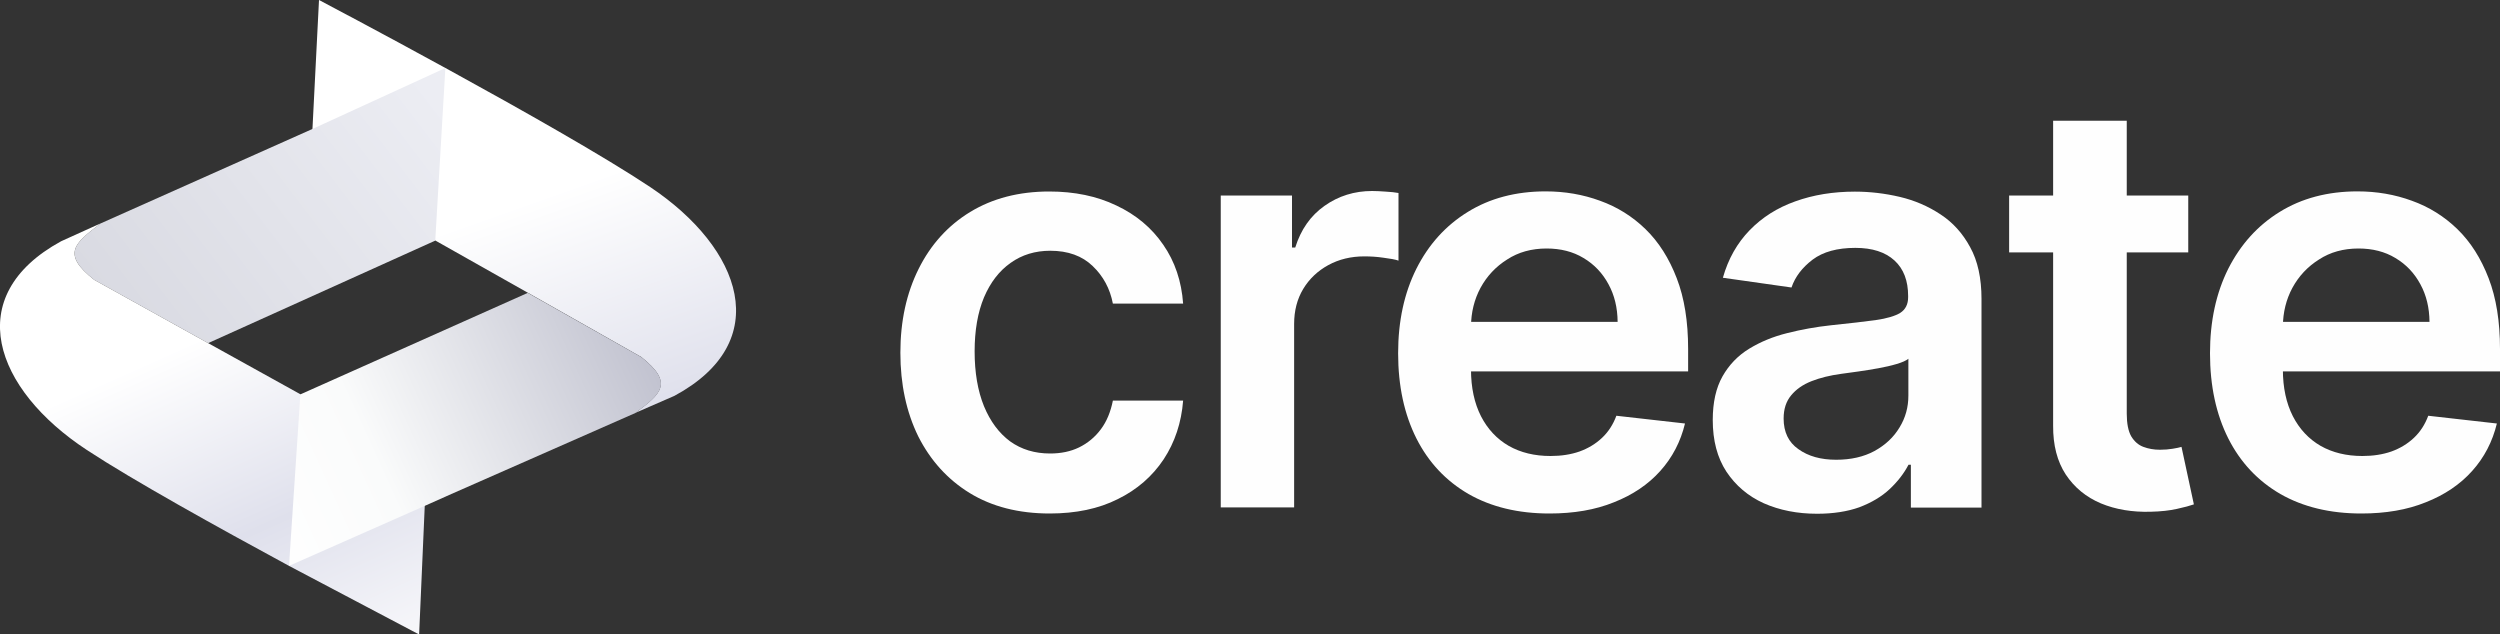 <?xml version="1.0" encoding="utf-8"?>
<!-- Generator: Adobe Illustrator 27.8.1, SVG Export Plug-In . SVG Version: 6.00 Build 0)  -->
<svg version="1.1" id="Layer_1" xmlns="http://www.w3.org/2000/svg" xmlns:xlink="http://www.w3.org/1999/xlink" x="0px" y="0px"
	 viewBox="0 0 2000 507.6" style="enable-background:new 0 0 2000 507.6;" xml:space="preserve">
<rect x="0" y="0" width="2000" height="507.6" fill="#333333" stroke="none"/>
<style type="text/css">
	.st0{fill:url(#SVGID_1_);}
	.st1{fill:url(#SVGID_00000116955747137363839930000013865822367299794864_);}
	.st2{fill:url(#SVGID_00000092428354782647752510000007902328516030248084_);}
	.st3{fill:url(#SVGID_00000176762142301413209170000006306131216830698680_);}
	.st4{fill:#FEFEFE;}
</style>
<linearGradient id="SVGID_1_" gradientUnits="userSpaceOnUse" x1="352.962" y1="509.049" x2="474.489" y2="165.604" gradientTransform="matrix(1 0 0 -1 0 509.558)">
	<stop  offset="0.479" style="stop-color:#FFFFFF"/>
	<stop  offset="1" style="stop-color:#DFE0EC"/>
</linearGradient>
<path class="st0" d="M539.5,316.7l-31.9,13.9l0.7-0.3c20.1-15.1,31.3-23.6,4.7-44.7l-90.9-51.5l-173.8-98.1L255.2,0
	c0,0,191.3,100.6,264.9,149.6C593.6,198.7,620.1,273.3,539.5,316.7z"/>
<linearGradient id="SVGID_00000170269128923603004230000007058638691275514000_" gradientUnits="userSpaceOnUse" x1="383.21" y1="453.359" x2="92.422" y2="231.303" gradientTransform="matrix(1 0 0 -1 0 509.558)">
	<stop  offset="0.109" style="stop-color:#ECEDF3"/>
	<stop  offset="1" style="stop-color:#D8D9E1"/>
</linearGradient>
<path style="fill:url(#SVGID_00000170269128923603004230000007058638691275514000_);" d="M356.3,54.4l-8.1,138.1l0,0l-181.7,82
	l-91.1-50.6C48.7,203,60,194.4,79.9,179.2l0.5-0.4l-2.8,1.2l1.2-0.5l171.3-76.4L356.3,54.4z"/>
<linearGradient id="SVGID_00000047054749755689904550000013880133634144887187_" gradientUnits="userSpaceOnUse" x1="116.626" y1="306.762" x2="284.31" y2="-69.659" gradientTransform="matrix(1 0 0 -1 0 509.558)">
	<stop  offset="0.193" style="stop-color:#FFFFFF"/>
	<stop  offset="0.578" style="stop-color:#DFE0EC"/>
	<stop  offset="1" style="stop-color:#FFFFFF"/>
</linearGradient>
<path style="fill:url(#SVGID_00000047054749755689904550000013880133634144887187_);" d="M341.3,371.5l-1.5,33.2l-4.5,102.9
	l-104.1-54.9c-57.4-31.1-124.4-68.2-161.7-92.7c-73.9-48.5-101-123.1-20.6-167l28.7-13l2.8-1.2l-0.5,0.4
	c-20,15.3-31.2,23.8-4.5,44.7l91.1,50.6l73.8,40.9L341.3,371.5z"/>
<linearGradient id="SVGID_00000168833902236960776030000005799358952882475917_" gradientUnits="userSpaceOnUse" x1="193.3" y1="104.135" x2="552.82" y2="268.034" gradientTransform="matrix(1 0 0 -1 0 509.558)">
	<stop  offset="0" style="stop-color:#FFFFFF"/>
	<stop  offset="0.286" style="stop-color:#FAFBFB"/>
	<stop  offset="1" style="stop-color:#B6B7C7"/>
</linearGradient>
<path style="fill:url(#SVGID_00000168833902236960776030000005799358952882475917_);" d="M508.3,330.4l-147.2,64.8l-17.7,7.9
	l-3.6,1.6l-108.6,48l9.1-137.2l181.9-81.2l90.9,51.4C539.7,306.7,528.5,315.3,508.3,330.4z"/>
<path class="st4" d="M839.8,410.8c-24.9,0-46.3-5.5-64.1-16.4c-17.7-10.9-31.4-26.1-41.1-45.3c-9.5-19.4-14.3-41.7-14.3-66.9
	c0-25.3,4.9-47.7,14.6-67.1c9.7-19.5,23.5-34.7,41.2-45.5c17.9-10.9,39-16.4,63.3-16.4c20.2,0,38.1,3.7,53.7,11.2
	c15.7,7.4,28.2,17.8,37.5,31.4c9.3,13.4,14.6,29.1,15.9,47.1h-56.2c-2.3-12-7.7-22-16.2-30.1c-8.4-8.1-19.7-12.2-33.9-12.2
	c-12,0-22.6,3.2-31.7,9.7c-9.1,6.4-16.2,15.6-21.3,27.6c-5,12-7.5,26.4-7.5,43.2c0,17,2.5,31.6,7.5,43.9c5,12.1,12,21.5,20.9,28.1
	c9.1,6.5,19.7,9.7,32,9.7c8.7,0,16.4-1.6,23.2-4.9c6.9-3.4,12.7-8.2,17.4-14.5c4.7-6.3,7.8-13.9,9.6-22.9h56.2
	c-1.4,17.7-6.6,33.3-15.6,47c-9,13.5-21.2,24.2-36.7,31.8C878.9,407,860.7,410.8,839.8,410.8z"/>
<path class="st4" d="M976.6,405.9V156.4h57V198h2.6c4.5-14.4,12.3-25.5,23.4-33.3c11.1-7.9,23.9-11.9,38.1-11.9
	c3.2,0,6.9,0.2,10.9,0.5c4.1,0.2,7.5,0.6,10.2,1.1v54.1c-2.5-0.9-6.4-1.6-11.9-2.3c-5.3-0.8-10.4-1.1-15.4-1.1
	c-10.7,0-20.3,2.3-28.9,7c-8.4,4.6-15.1,10.9-20,19c-4.9,8.1-7.3,17.5-7.3,28.1v146.7H976.6z"/>
<path class="st4" d="M1239.6,410.8c-25,0-46.6-5.2-64.8-15.6c-18.1-10.5-32-25.3-41.7-44.5c-9.7-19.3-14.6-42-14.6-68.1
	c0-25.7,4.9-48.2,14.6-67.6c9.8-19.5,23.6-34.7,41.2-45.5c17.6-10.9,38.4-16.4,62.2-16.4c15.4,0,29.9,2.5,43.5,7.5
	c13.7,4.9,25.9,12.5,36.4,22.7c10.6,10.3,18.9,23.4,25,39.3c6.1,15.8,9.1,34.7,9.1,56.5v18h-204.4v-39.6h148
	c-0.1-11.3-2.5-21.3-7.3-30.1c-4.8-8.9-11.4-15.9-20-21c-8.4-5.1-18.3-7.6-29.5-7.6c-12,0-22.6,2.9-31.6,8.8
	c-9.1,5.7-16.2,13.3-21.3,22.7c-5,9.3-7.5,19.6-7.6,30.7v34.6c0,14.5,2.7,27,8,37.4c5.3,10.3,12.7,18.2,22.2,23.7
	c9.5,5.4,20.7,8.1,33.4,8.1c8.6,0,16.3-1.2,23.2-3.6c6.9-2.5,12.9-6.1,18-10.9c5.1-4.8,8.9-10.7,11.5-17.7l54.9,6.2
	c-3.5,14.5-10.1,27.2-19.8,38c-9.6,10.7-22,19.1-37,25C1276.2,407.9,1259,410.8,1239.6,410.8z"/>
<path class="st4" d="M1453.7,411c-15.8,0-30-2.8-42.7-8.4c-12.6-5.7-22.5-14.2-29.9-25.3c-7.3-11.2-10.9-24.9-10.9-41.3
	c0-14.1,2.6-25.7,7.8-34.9c5.2-9.2,12.3-16.6,21.3-22.1c9-5.5,19.1-9.7,30.4-12.5c11.4-2.9,23.1-5,35.2-6.3
	c14.6-1.5,26.5-2.9,35.5-4.1c9.1-1.3,15.7-3.3,19.8-5.8c4.2-2.7,6.3-6.9,6.3-12.5v-1c0-12.2-3.6-21.7-10.9-28.4
	c-7.3-6.7-17.7-10.1-31.3-10.1c-14.4,0-25.8,3.1-34.2,9.4c-8.3,6.3-14,13.7-16.9,22.3l-54.9-7.8c4.3-15.2,11.5-27.8,21.4-38
	c10-10.3,22.1-18,36.5-23.1c14.4-5.2,30.3-7.8,47.7-7.8c12,0,24,1.4,35.9,4.2c11.9,2.8,22.8,7.5,32.6,14
	c9.8,6.4,17.7,15.1,23.7,26.2c6.1,11,9.1,24.9,9.1,41.4v167h-56.5v-34.3h-1.9c-3.6,6.9-8.6,13.4-15.1,19.5
	c-6.4,6-14.5,10.8-24.2,14.5C1478,409.2,1466.6,411,1453.7,411z M1468.9,367.8c11.8,0,22-2.3,30.7-7c8.7-4.8,15.3-11,20-18.8
	c4.8-7.8,7.1-16.3,7.1-25.5V287c-1.8,1.5-5,2.9-9.4,4.2c-4.3,1.3-9.2,2.4-14.6,3.4c-5.4,1-10.8,1.8-16.1,2.6
	c-5.3,0.8-9.9,1.4-13.8,1.9c-8.8,1.2-16.6,3.1-23.5,5.8c-6.9,2.7-12.4,6.5-16.4,11.4c-4,4.8-6,10.9-6,18.5c0,10.8,3.9,19,11.8,24.5
	C1446.6,365,1456.7,367.8,1468.9,367.8z"/>
<path class="st4" d="M1750.6,156.4v45.5h-143.3v-45.5H1750.6z M1642.6,96.6h58.8v234.3c0,7.9,1.2,14,3.6,18.2
	c2.5,4.1,5.7,6.9,9.7,8.4c4,1.5,8.4,2.3,13.3,2.3c3.7,0,7-0.3,10.1-0.8c3.1-0.5,5.5-1,7.1-1.5l9.9,46c-3.1,1.1-7.6,2.3-13.5,3.6
	c-5.7,1.3-12.8,2.1-21.1,2.3c-14.7,0.4-28-1.8-39.8-6.7c-11.8-5-21.2-12.7-28.1-23.1c-6.8-10.4-10.2-23.4-10.1-39V96.6z"/>
<path class="st4" d="M1889.1,410.8c-25,0-46.6-5.2-64.8-15.6c-18.1-10.5-32-25.3-41.7-44.5c-9.7-19.3-14.6-42-14.6-68.1
	c0-25.7,4.9-48.2,14.6-67.6c9.9-19.5,23.6-34.7,41.2-45.5c17.6-10.9,38.4-16.4,62.2-16.4c15.4,0,29.9,2.5,43.5,7.5
	c13.7,4.9,25.9,12.5,36.4,22.7c10.6,10.3,18.9,23.4,25,39.3c6.1,15.8,9.1,34.7,9.1,56.5v18h-204.4v-39.6h148
	c-0.1-11.3-2.5-21.3-7.3-30.1c-4.8-8.9-11.4-15.9-20-21c-8.4-5.1-18.3-7.6-29.5-7.6c-12,0-22.6,2.9-31.6,8.8
	c-9.1,5.7-16.2,13.3-21.3,22.7c-5,9.3-7.5,19.6-7.6,30.7v34.6c0,14.5,2.7,27,8,37.4c5.3,10.3,12.7,18.2,22.2,23.7
	c9.5,5.4,20.7,8.1,33.4,8.1c8.5,0,16.3-1.2,23.2-3.6c6.9-2.5,12.9-6.1,18-10.9c5.1-4.8,8.9-10.7,11.5-17.7l54.9,6.2
	c-3.5,14.5-10.1,27.2-19.8,38c-9.6,10.7-22,19.1-37,25C1925.7,407.9,1908.5,410.8,1889.1,410.8z"/>
</svg>
